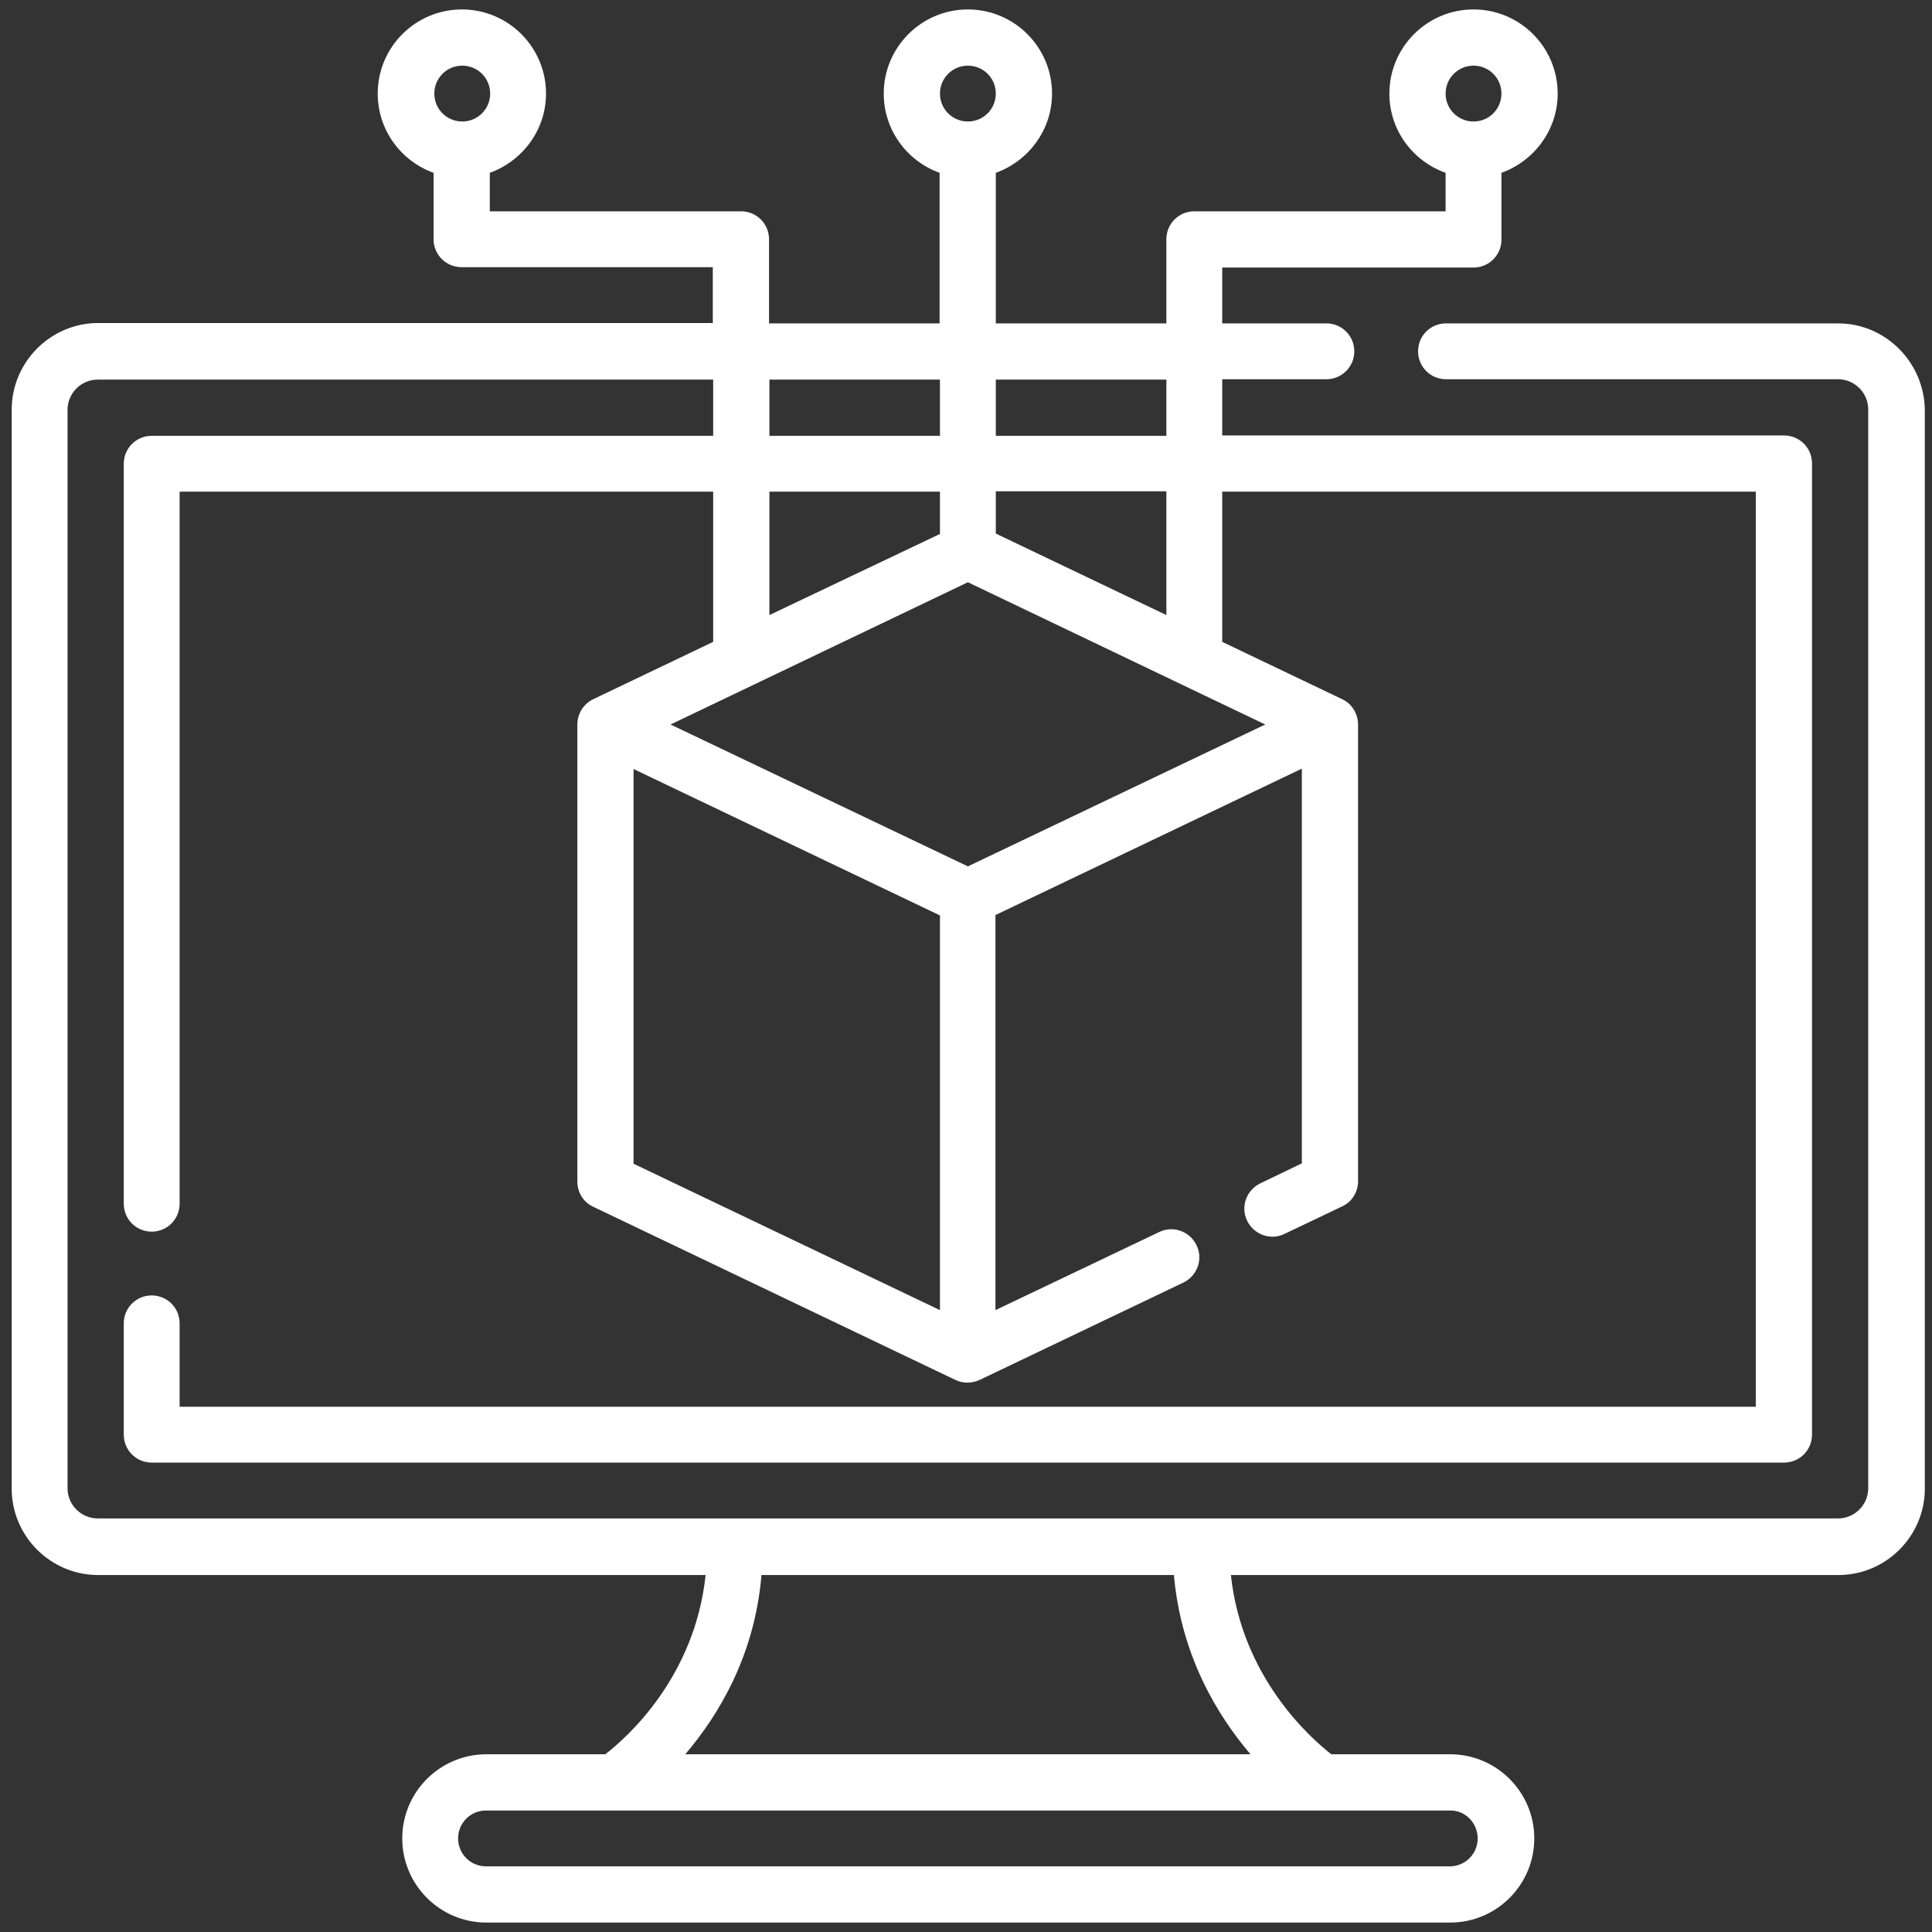 <?xml version="1.0" encoding="utf-8"?>
<!-- Generator: Adobe Illustrator 27.8.1, SVG Export Plug-In . SVG Version: 6.00 Build 0)  -->
<svg version="1.1" id="Capa_1" xmlns="http://www.w3.org/2000/svg" xmlns:xlink="http://www.w3.org/1999/xlink" x="0px" y="0px"
	 width="512px" height="512px" viewBox="0 0 512 512" style="enable-background:new 0 0 512 512;" xml:space="preserve">
<rect x="0" y="0" width="512" height="512" fill="#333333" stroke="none"/>
<style type="text/css">
	.st0{fill:#FFFFFF;}
</style>
<g id="surface1">
	<path class="st0" d="M487.1,85.7H383.2c-4.1,0-7.4,3.3-7.4,7.4c0,4.1,3.3,7.4,7.4,7.4h103.9c4.4,0,8,3.6,8,8v285.9c0,4.4-3.6,8-8,8
		H25.9c-4.4,0-8-3.6-8-8V108.6c0-4.4,3.6-8,8-8h163.1v14.9H40.2c-4.1,0-7.4,3.3-7.4,7.4V319c0,4.1,3.3,7.4,7.4,7.4s7.4-3.3,7.4-7.4
		V130.3h141.4v39.8l-31.8,15.2c-2.5,1.2-4.2,3.8-4.2,6.7v121.1c0,2.9,1.6,5.5,4.2,6.7l96,45.9c2.1,1,4.4,0.9,6.4,0l54-25.8
		c3.7-1.8,5.3-6.2,3.5-9.9c-1.8-3.7-6.2-5.3-9.9-3.5l-43.4,20.7V242.5l81.2-38.8v104.6l-11,5.3c-3.7,1.8-5.3,6.2-3.5,9.9
		c1.8,3.7,6.2,5.3,9.9,3.5l15.3-7.3c2.6-1.2,4.2-3.8,4.2-6.7V192c0-2.8-1.6-5.5-4.2-6.7l-31.8-15.2v-39.8h141.4v242.5H47.6v-22.1
		c0-4.1-3.3-7.4-7.4-7.4s-7.4,3.3-7.4,7.4v29.5c0,4.1,3.3,7.4,7.4,7.4h432.6c4.1,0,7.4-3.3,7.4-7.4V122.8c0-4.1-3.3-7.4-7.4-7.4
		H323.9v-14.9h27.6c4.1,0,7.4-3.3,7.4-7.4c0-4.1-3.3-7.4-7.4-7.4h-27.6V70.9h66.6c4.1,0,7.4-3.3,7.4-7.4V45.8
		c8.6-3.1,14.9-11.3,14.9-21c0-12.3-10-22.3-22.3-22.3c-12.3,0-22.3,10-22.3,22.3c0,9.7,6.2,17.9,14.9,21V56h-66.6
		c-4.1,0-7.4,3.3-7.4,7.4v22.3h-45.2V45.8c8.6-3.1,14.9-11.3,14.9-21c0-12.3-10-22.3-22.3-22.3c-12.3,0-22.3,10-22.3,22.3
		c0,9.7,6.2,17.9,14.8,21v39.9h-45.2V63.4c0-4.1-3.3-7.4-7.4-7.4h-66.6V45.8c8.6-3.1,14.9-11.3,14.9-21c0-12.3-10-22.3-22.3-22.3
		s-22.3,10-22.3,22.3c0,9.7,6.2,17.9,14.8,21v17.6c0,4.1,3.3,7.4,7.4,7.4h66.6v14.8H25.9C13.3,85.7,3.1,96,3.1,108.6v285.9
		c0,12.6,10.3,22.9,22.9,22.9h161c-2.9,27.2-20.9,43.1-26.6,47.5h-31.5c-12.3,0-22.3,10-22.3,22.3c0,12.3,10,22.3,22.3,22.3h255.4
		c12.3,0,22.3-10,22.3-22.3c0-12.3-10-22.3-22.3-22.3h-31.5c-5.6-4.4-23.7-20.4-26.6-47.5h161c12.6,0,22.9-10.3,22.9-22.9V108.6
		C509.9,96,499.7,85.7,487.1,85.7z M390.5,17.4c4.1,0,7.4,3.3,7.4,7.4s-3.3,7.4-7.4,7.4c-4.1,0-7.4-3.3-7.4-7.4
		S386.4,17.4,390.5,17.4z M256.5,17.4c4.1,0,7.4,3.3,7.4,7.4s-3.3,7.4-7.4,7.4c-4.1,0-7.4-3.3-7.4-7.4S252.4,17.4,256.5,17.4z
		 M122.5,17.4c4.1,0,7.4,3.3,7.4,7.4s-3.3,7.4-7.4,7.4s-7.4-3.3-7.4-7.4S118.4,17.4,122.5,17.4z M203.9,130.3h45.2v11.2L203.9,163
		V130.3z M335.3,192l-78.8,37.6L177.7,192l78.8-37.7L335.3,192z M167.9,203.8l81.2,38.8v104.6l-81.2-38.8V203.8z M309.1,163
		l-45.2-21.6v-11.2h45.2V163z M309.1,100.6v14.9h-45.2v-14.9H309.1z M249.1,100.6v14.9h-45.2v-14.9H249.1z M391.6,487.2
		c0,4.1-3.3,7.4-7.4,7.4H128.8c-4.1,0-7.4-3.3-7.4-7.4c0-4.1,3.3-7.4,7.4-7.4h255.4C388.3,479.7,391.6,483.1,391.6,487.2z
		 M331.4,464.9H181.6c8.7-10.2,18.4-26,20.2-47.5h109.3C313,438.9,322.7,454.7,331.4,464.9z"/>
</g>
</svg>
